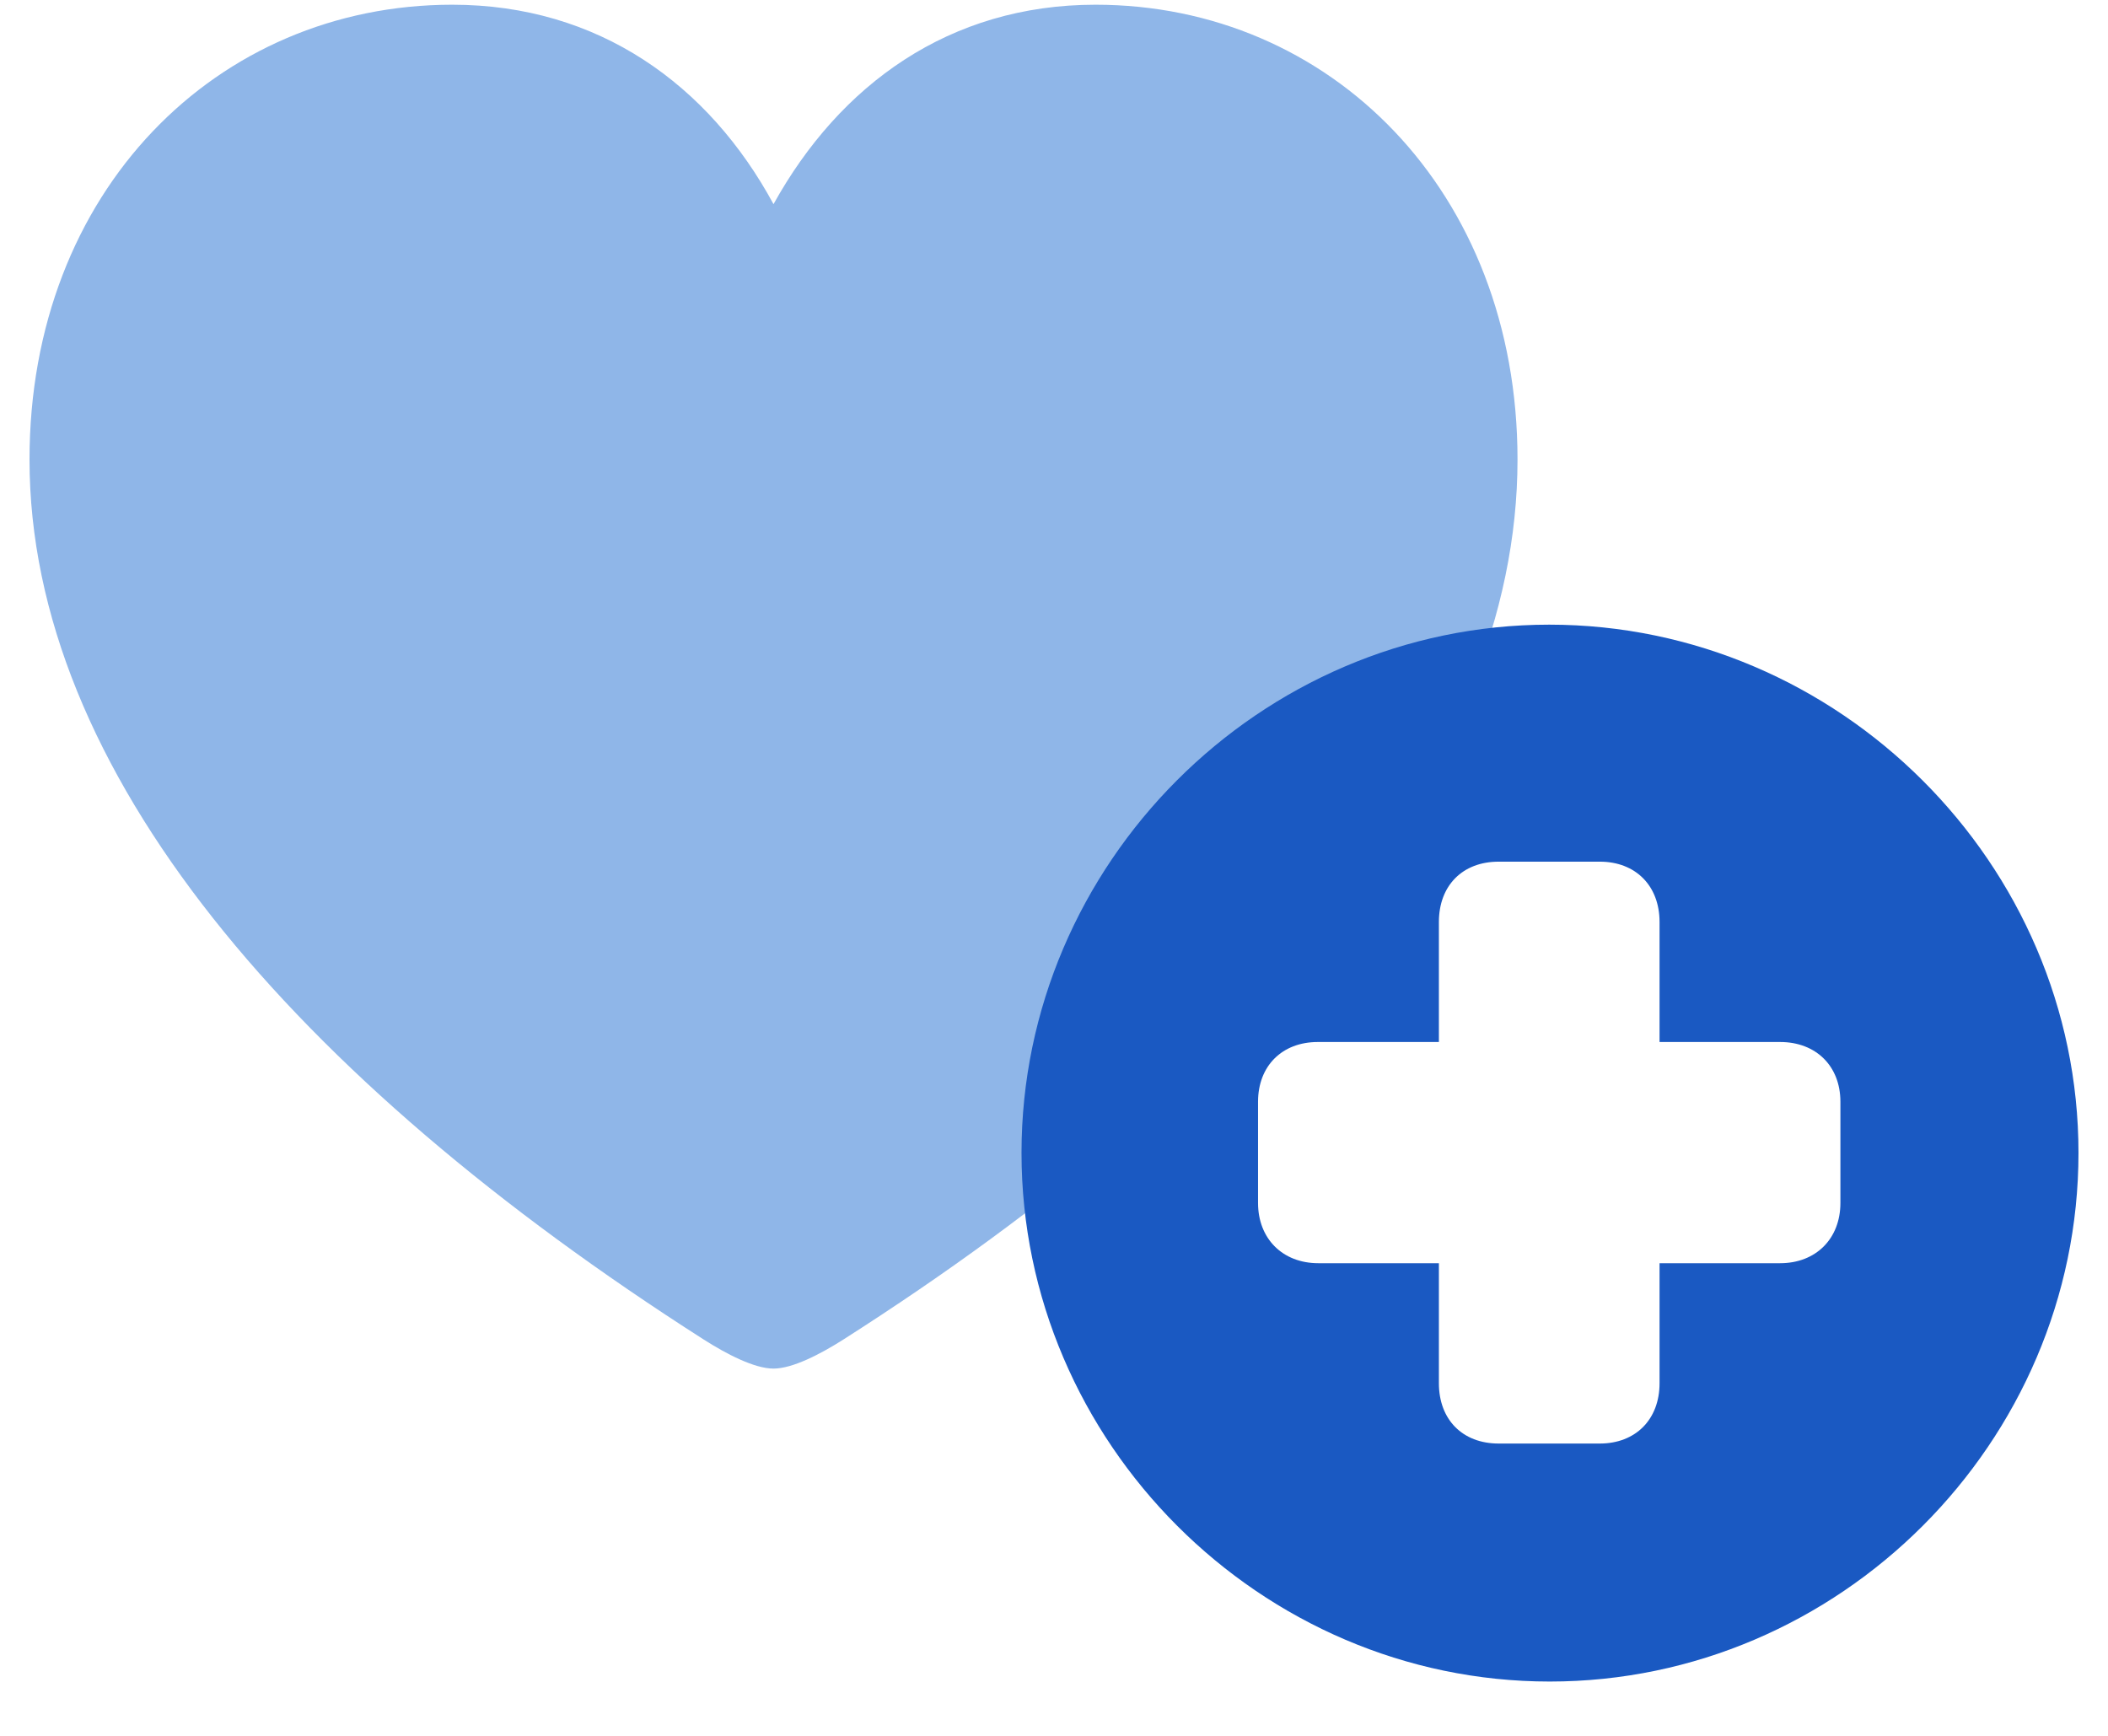 <svg width="34" height="28" viewBox="0 0 34 28" fill="none" xmlns="http://www.w3.org/2000/svg">
<path d="M12.476 22.076C12.784 22.076 13.235 21.841 13.603 21.607C20.231 17.38 24.476 12.426 24.476 7.413C24.476 3.082 21.452 0.076 17.67 0.076C15.31 0.076 13.543 1.368 12.476 3.293C11.433 1.368 9.654 0.076 7.294 0.076C3.5 0.076 0.476 3.082 0.476 7.413C0.476 12.426 4.733 17.38 11.35 21.607C11.717 21.841 12.168 22.076 12.476 22.076Z" fill="#8FB6E8"/>
<path d="M24.996 27.124C29.668 27.124 33.524 23.268 33.524 18.596C33.524 13.932 29.66 10.076 24.988 10.076C20.324 10.076 16.476 13.932 16.476 18.596C16.476 23.268 20.332 27.124 24.996 27.124ZM20.291 19.404V17.772C20.291 17.195 20.678 16.808 21.255 16.808H23.208V14.872C23.208 14.287 23.587 13.899 24.172 13.899H25.803C26.38 13.899 26.767 14.287 26.767 14.872V16.808H28.712C29.289 16.808 29.684 17.195 29.684 17.772V19.404C29.684 19.98 29.289 20.376 28.712 20.376H26.767V22.312C26.767 22.897 26.38 23.285 25.803 23.285H24.172C23.587 23.285 23.208 22.897 23.208 22.312V20.376H21.263C20.687 20.376 20.291 19.98 20.291 19.404Z" fill="#1A59C2"/>
</svg>

